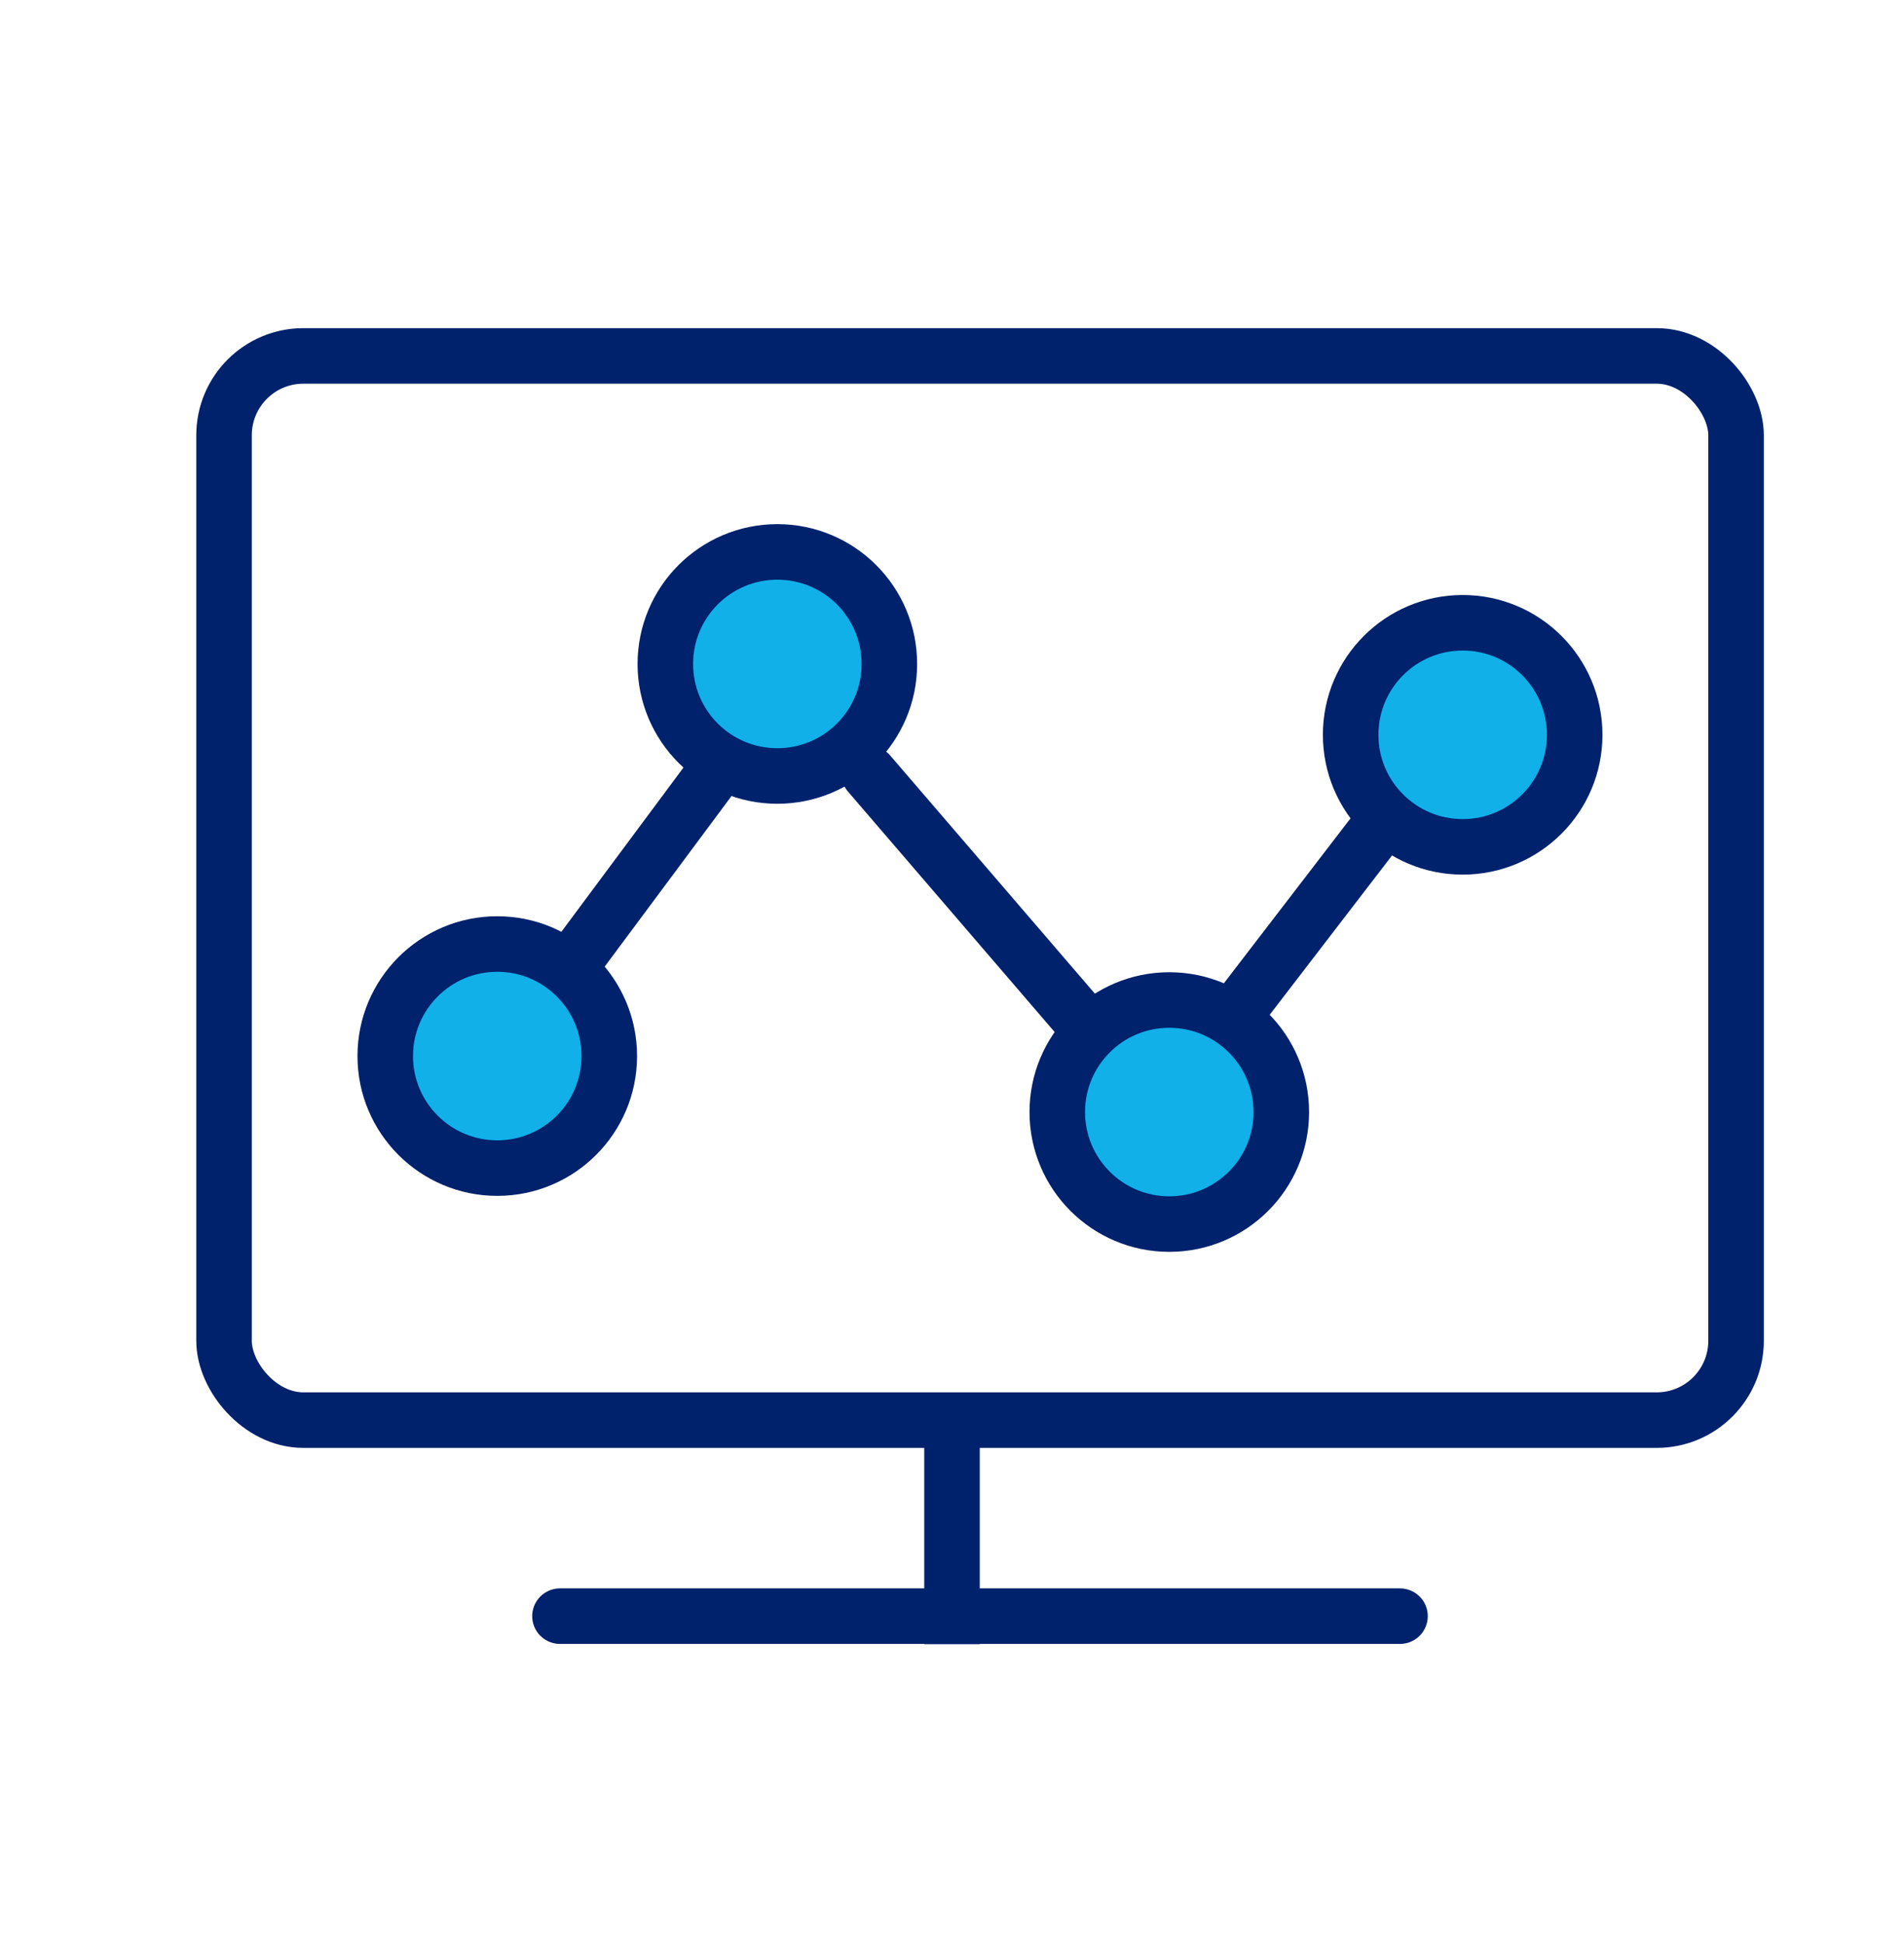 <svg width="48" height="49" viewBox="0 0 48 49" fill="none" xmlns="http://www.w3.org/2000/svg">
<g id="Frame 3469849" clip-path="url(#clip0_1_781)">
<g id="Frame">
<rect id="Rectangle 346241831" x="5.648" y="8.971" width="38.118" height="26.823" rx="2" stroke="#00226C" stroke-width="1.4"/>
<path id="Vector 493" d="M24 35.794V41.441" stroke="#00226C" stroke-width="1.4"/>
<path id="Vector 494" d="M14.117 40.735H35.294" stroke="#00226C" stroke-width="1.4" stroke-linecap="round"/>
<circle id="Ellipse 1190" cx="12.536" cy="26.618" r="2.824" fill="#11B0E9" stroke="#00226C" stroke-width="1.4"/>
<circle id="Ellipse 1191" cx="19.597" cy="16.735" r="2.824" fill="#11B0E9" stroke="#00226C" stroke-width="1.4"/>
<circle id="Ellipse 1192" cx="29.478" cy="28.029" r="2.824" fill="#11B0E9" stroke="#00226C" stroke-width="1.4"/>
<circle id="Ellipse 1193" cx="36.874" cy="18.521" r="2.824" fill="#11B0E9" stroke="#00226C" stroke-width="1.4"/>
<path id="Vector 495" d="M14.605 24.05L18.038 19.433" stroke="#00226C" stroke-width="1.4" stroke-linecap="round"/>
<path id="Vector 496" d="M21.908 19.495L27.5 26" stroke="#00226C" stroke-width="1.4" stroke-linecap="round"/>
<path id="Vector 497" d="M31.389 25.236L34.696 20.93" stroke="#00226C" stroke-width="1.4" stroke-linecap="round"/>
</g>
</g>
<defs>
<clipPath id="clip0_1_781">
<rect width="48" height="48" fill="white" transform="translate(0 0.5)"/>
</clipPath>
</defs>
</svg>
